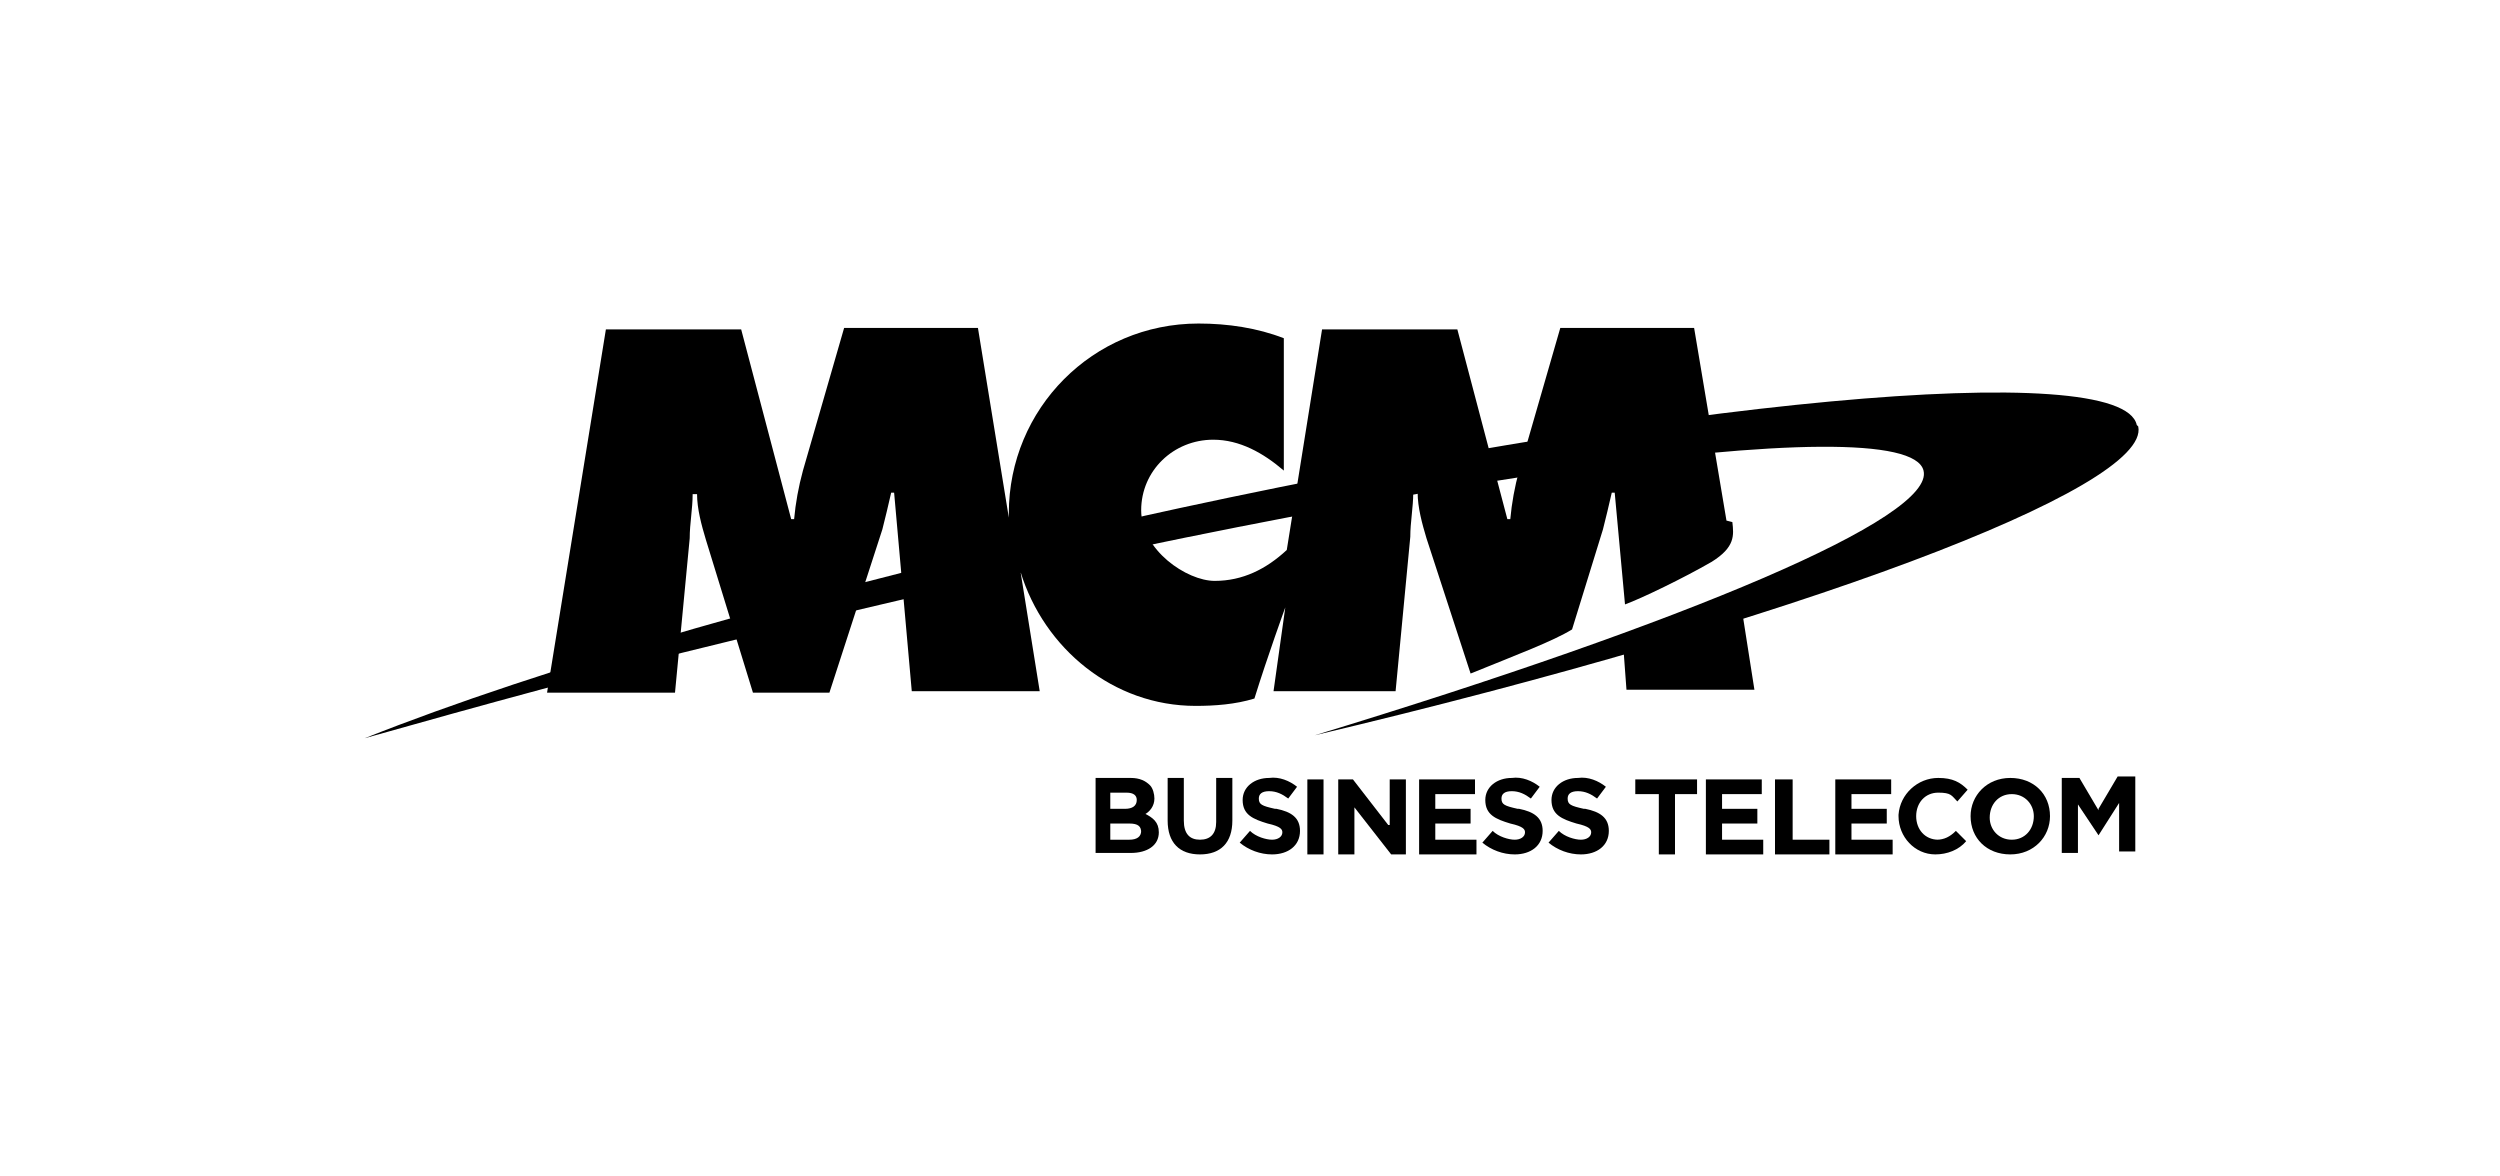 <?xml version="1.0" encoding="UTF-8"?>
<svg id="Layer_1" xmlns="http://www.w3.org/2000/svg" version="1.1" viewBox="0 0 170 80">
  <!-- Generator: Adobe Illustrator 29.0.0, SVG Export Plug-In . SVG Version: 2.1.0 Build 186)  -->
  <g id="Grupo_3">
    <path id="Trazado_1" d="M110.6,46.9h8.7l-.8-5.1c-2.6.8-5.3,1.6-8.1,2.4l.2,2.7Z"/>
    <path id="Trazado_2" d="M145.3,28.9c-1-4.6-31.7-1.8-68.5,6.4-21.4,4.7-40.2,10.2-52,14.9,7.8-2.2,16.1-4.5,24.8-6.6,43.8-10.9,80.1-16.1,81.2-11.6.8,3.2-16.1,10.3-41.4,18,32.5-7.7,56.9-16.8,56-21"/>
    <path id="Trazado_3" d="M117.4,35.4l-2.2-13.1h-9.1l-2.8,9.7c-.3,1.1-.5,2.2-.6,3.3h-.2l-3.4-12.9h-9.2l-2.4,15c-1.4,1.3-3,2.1-4.9,2.1s-5-2.1-5-4.8c0-2.7,2.2-4.8,4.9-4.8h0c1.8,0,3.4.9,4.8,2.1v-9c-1.8-.7-3.8-1-5.8-1-7.2,0-12.9,5.8-12.9,12.9s0,.2,0,.3l-2.1-12.9h-9.1l-2.8,9.7c-.3,1.1-.5,2.2-.6,3.3h-.2l-3.4-12.9h-9.2l-4,24.7h8.7l1-10.5c0-1,.2-2,.2-3h.3c0,1,.3,2.1.6,3.1l3.2,10.4h5.2l3.6-11.1c.2-.8.4-1.6.6-2.5h.2l1.2,13.5h8.7l-1.3-8.1c1.6,5.2,6.3,9.1,11.9,9.1,1.3,0,2.7-.1,4-.5.9-2.9,2.1-6.2,2.1-6.2l-.8,5.7h8.3l1-10.5c0-1,.2-2,.2-3h.3c0,1,.3,2.1.6,3.1l3,9.2c3.2-1.3,5.6-2.2,6.9-3l2.1-6.8c.2-.8.4-1.6.6-2.5h.2l.7,7.6c1.1-.4,4-1.8,5.9-2.9,1.6-1,1.5-1.8,1.4-2.7"/>
    <path id="Trazado_4" d="M77.8,55.4c.4-.2.7-.6.7-1.1h0c0-.3-.1-.7-.3-.9-.3-.3-.7-.5-1.3-.5h-2.4v5.1h2.4c1.1,0,1.9-.5,1.9-1.4h0c0-.7-.4-1-1-1.3M75.5,53.9h1.1c.5,0,.7.2.7.5h0c0,.4-.3.6-.8.6h-1v-1.1h0ZM77.6,56.5c0,.4-.3.6-.8.6h-1.3v-1.1h1.3c.6,0,.8.2.8.6h0s0,0,0,0Z"/>
    <path id="Trazado_5" d="M82.7,55.9c0,.8-.4,1.2-1.1,1.2s-1.1-.4-1.1-1.3v-2.9h-1.1v2.9c0,1.5.8,2.3,2.2,2.3s2.2-.8,2.2-2.3v-2.9h-1.1v2.9h0Z"/>
    <path id="Trazado_6" d="M86.7,55c-.9-.2-1.1-.3-1.1-.7h0c0-.3.2-.5.7-.5s.9.2,1.3.5l.6-.8c-.5-.4-1.2-.7-1.9-.6-1,0-1.8.6-1.8,1.5h0c0,1,.7,1.3,1.7,1.6.9.2,1,.4,1,.6h0c0,.3-.3.5-.7.5s-1.1-.2-1.5-.6l-.7.8c.6.5,1.4.8,2.2.8,1.1,0,1.9-.6,1.9-1.6h0c0-.9-.6-1.3-1.6-1.5"/>
    <rect id="Rectángulo_16" x="88.9" y="53" width="1.1" height="5.1"/>
    <path id="Trazado_7" d="M94.4,56.1l-2.4-3.1h-1v5.1h1.1v-3.2l2.5,3.2h1v-5.1h-1.1v3.1Z"/>
    <path id="Trazado_8" d="M97.6,56h2.4v-1h-2.4v-1h2.7v-1h-3.8v5.1h3.9v-1h-2.8v-1.1h0Z"/>
    <path id="Trazado_9" d="M103.2,55c-.9-.2-1.1-.3-1.1-.7h0c0-.3.2-.5.7-.5s.9.2,1.3.5l.6-.8c-.5-.4-1.2-.7-1.9-.6-1,0-1.8.6-1.8,1.5h0c0,1,.7,1.3,1.7,1.6.9.2,1,.4,1,.6h0c0,.3-.3.5-.7.5s-1.1-.2-1.5-.6l-.7.8c.6.5,1.4.8,2.2.8,1.1,0,1.9-.6,1.9-1.6h0c0-.9-.6-1.3-1.6-1.5"/>
    <path id="Trazado_10" d="M107.7,55c-.9-.2-1.1-.3-1.1-.7h0c0-.3.2-.5.7-.5s.9.2,1.3.5l.6-.8c-.5-.4-1.2-.7-1.9-.6-1,0-1.8.6-1.8,1.5h0c0,1,.7,1.3,1.7,1.6.9.2,1,.4,1,.6h0c0,.3-.3.5-.7.5s-1.1-.2-1.5-.6l-.7.8c.6.5,1.4.8,2.2.8,1.1,0,1.9-.6,1.9-1.6h0c0-.9-.6-1.3-1.6-1.5"/>
    <path id="Trazado_11" d="M111.3,54h1.5v4.1h1.1v-4.1h1.5v-1h-4.2v1h0Z"/>
    <path id="Trazado_12" d="M117.1,56h2.4v-1h-2.4v-1h2.7v-1h-3.8v5.1h3.9v-1h-2.8v-1.1h0Z"/>
    <path id="Trazado_13" d="M121.8,53h-1.1v5.1h3.7v-1h-2.5v-4.1Z"/>
    <path id="Trazado_14" d="M125.9,56h2.4v-1h-2.4v-1h2.7v-1h-3.8v5.1h3.9v-1h-2.8v-1.1h0Z"/>
    <path id="Trazado_15" d="M131.8,57.1c-.9,0-1.5-.7-1.5-1.6h0c0-.9.6-1.6,1.5-1.6s.9.2,1.3.6l.7-.8c-.5-.5-1-.8-2-.8-1.4,0-2.6,1.1-2.7,2.5,0,0,0,0,0,.1h0c0,1.4,1.1,2.6,2.5,2.6h0c.8,0,1.6-.3,2.1-.9l-.7-.7c-.4.4-.8.6-1.3.6"/>
    <path id="Trazado_16" d="M136.7,52.9c-1.6,0-2.7,1.2-2.7,2.6h0c0,1.5,1.1,2.6,2.7,2.6s2.7-1.2,2.7-2.6h0c0-1.5-1.1-2.6-2.7-2.6M138.3,55.5c0,.9-.6,1.6-1.5,1.6-.9,0-1.5-.7-1.5-1.5h0c0-.9.6-1.6,1.5-1.6.9,0,1.5.7,1.5,1.5h0Z"/>
    <path id="Trazado_17" d="M142.7,55.1l-1.3-2.2h-1.2v5.1h1.1v-3.3l1.4,2.1h0l1.4-2.2v3.3h1.1v-5.1h-1.2l-1.3,2.2h0Z"/>
  </g>
</svg>